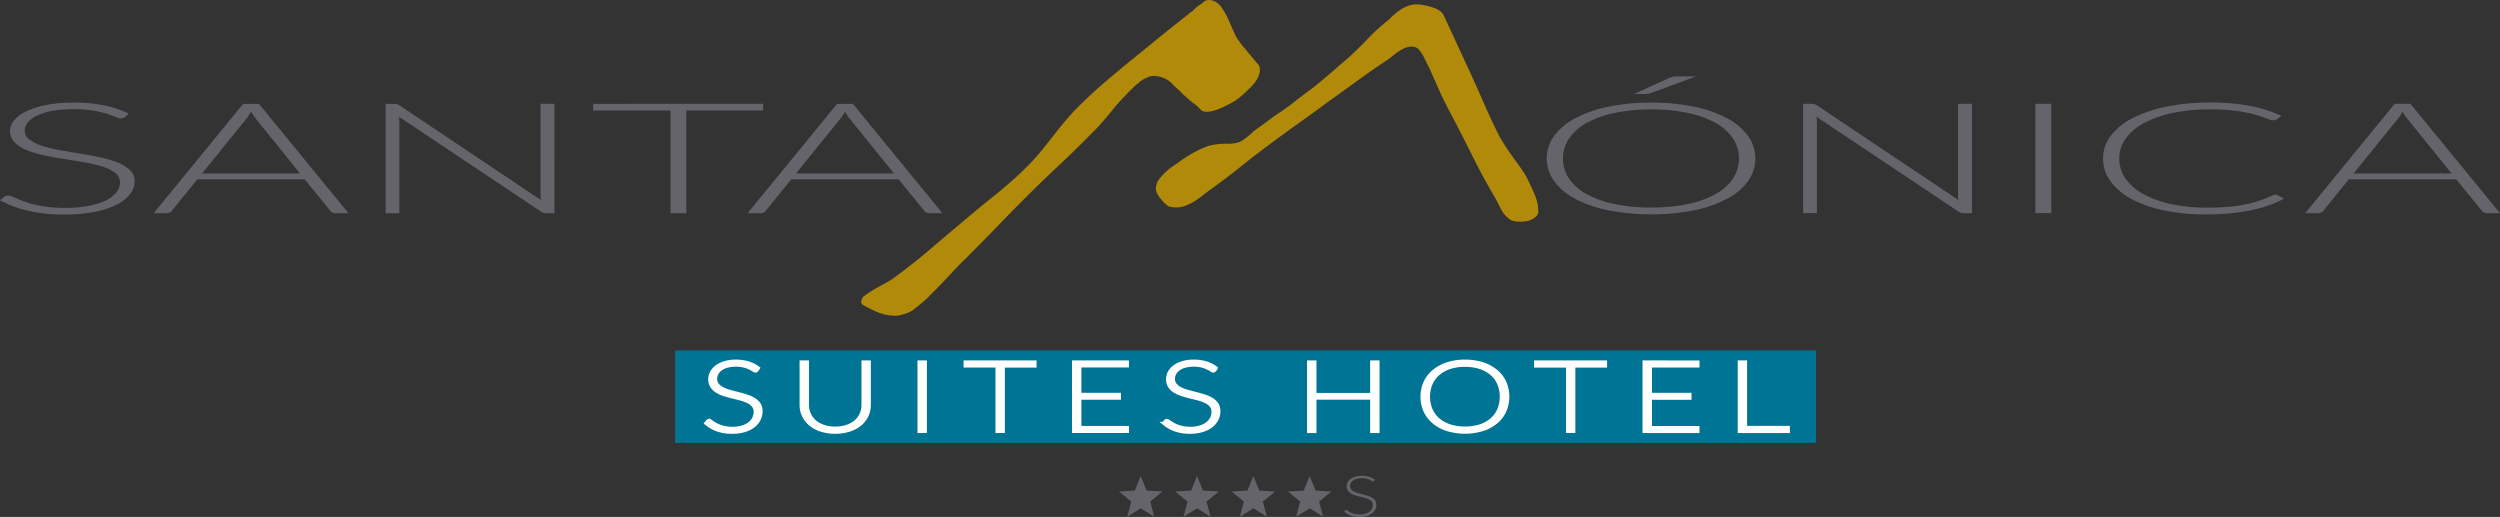 <svg xmlns="http://www.w3.org/2000/svg" width="387.025" height="80.023" viewBox="0 0 387.025 80.023">
  <rect x="0" y="0" width="387.025" height="80.023" fill="#333333" stroke="none"/>
  <g id="Group_47" data-name="Group 47" transform="translate(-194.077 -341.023)">
    <rect id="Rectangle_6" data-name="Rectangle 6" width="176.628" height="14.322" transform="translate(298.585 395.275)" fill="#007495"/>
    <path id="Path_263" data-name="Path 263" d="M581.413,456.962h-1.008v10.8h7.635v-.664h-6.627Zm-15.746,0v10.8h8.376v-.649h-7.359v-4.5h6.123v-.634h-6.123v-4.363h7.359v-.649Zm-16.784,0v.664h4.939v10.132h1.006V457.626h4.909v-.664Zm-5.722,7.427a4.3,4.3,0,0,1-1.14,1.522,5.064,5.064,0,0,1-1.773.954,7.619,7.619,0,0,1-2.3.327,7.49,7.49,0,0,1-2.276-.327,5.182,5.182,0,0,1-1.778-.954,4.32,4.32,0,0,1-1.156-1.522,5.251,5.251,0,0,1,0-4.063,4.288,4.288,0,0,1,1.156-1.525,5.215,5.215,0,0,1,1.778-.958,7.384,7.384,0,0,1,2.276-.332,7.511,7.511,0,0,1,2.3.332,5.1,5.1,0,0,1,1.773.958,4.27,4.27,0,0,1,1.14,1.525,5.3,5.3,0,0,1,0,4.063m.969-4.3a5.046,5.046,0,0,0-1.364-1.744,6.286,6.286,0,0,0-2.1-1.118,8.9,8.9,0,0,0-2.717-.392,8.728,8.728,0,0,0-2.7.4,6.358,6.358,0,0,0-2.1,1.118,5.06,5.06,0,0,0-1.369,1.739,5.5,5.5,0,0,0,0,4.532,5.069,5.069,0,0,0,1.369,1.739,6.323,6.323,0,0,0,2.1,1.113,9.5,9.5,0,0,0,5.413,0,6.313,6.313,0,0,0,2.1-1.113,5,5,0,0,0,1.364-1.739,5.561,5.561,0,0,0,0-4.532m-19.617-3.132H523.5V462h-8.752v-5.036h-1.017v10.8h1.017v-5.173H523.5v5.173h1.017Zm-25.029.961a4.96,4.96,0,0,0-1.577-.816,6.617,6.617,0,0,0-1.954-.267,5.855,5.855,0,0,0-1.726.232,4.121,4.121,0,0,0-1.272.619,2.669,2.669,0,0,0-.781.888,2.2,2.2,0,0,0-.267,1.045,2.074,2.074,0,0,0,.3,1.156,2.54,2.54,0,0,0,.8.771,4.975,4.975,0,0,0,1.123.507q.629.2,1.291.359t1.29.328a5.783,5.783,0,0,1,1.123.416,2.374,2.374,0,0,1,.8.617,1.442,1.442,0,0,1,.3.943,2.126,2.126,0,0,1-.237.988,2.3,2.3,0,0,1-.688.8,3.468,3.468,0,0,1-1.1.531,5.181,5.181,0,0,1-1.483.194,5.676,5.676,0,0,1-1.079-.092,5.418,5.418,0,0,1-.84-.225,4.3,4.3,0,0,1-.642-.29q-.279-.156-.475-.29l-.336-.226a.45.45,0,0,0-.228-.091.379.379,0,0,0-.276.115l-.276.335a5.688,5.688,0,0,0,1.747,1.033,6.724,6.724,0,0,0,2.38.379,6.435,6.435,0,0,0,1.9-.257,4.359,4.359,0,0,0,1.4-.7,3.021,3.021,0,0,0,.874-1.041,2.784,2.784,0,0,0,.3-1.278,1.94,1.94,0,0,0-.3-1.11,2.571,2.571,0,0,0-.8-.751,5.053,5.053,0,0,0-1.122-.507c-.418-.134-.849-.258-1.29-.369s-.872-.226-1.292-.34a5.931,5.931,0,0,1-1.123-.424,2.487,2.487,0,0,1-.8-.611,1.363,1.363,0,0,1-.3-.908,1.678,1.678,0,0,1,.2-.8,2.042,2.042,0,0,1,.594-.671,3.024,3.024,0,0,1,.971-.457,5.6,5.6,0,0,1,2.625-.023,4.988,4.988,0,0,1,.867.317,4.489,4.489,0,0,1,.549.313.655.655,0,0,0,.332.141.3.3,0,0,0,.258-.129Zm-22.141-.961v10.8h8.376v-.649H478.36v-4.5h6.125v-.634H478.36v-4.363h7.359v-.649Zm-16.784,0v.664H465.5v10.132h1.008V457.626h4.909v-.664Zm-6.118,0h-1.017v10.8h1.017Zm-15.776,9.963a3.97,3.97,0,0,1-1.345-.754,3.268,3.268,0,0,1-.839-1.133,3.4,3.4,0,0,1-.292-1.407v-6.668h-1.017v6.676a3.873,3.873,0,0,0,.365,1.667,3.966,3.966,0,0,0,1.053,1.35,5.042,5.042,0,0,0,1.669.9,7.582,7.582,0,0,0,4.416,0,5.039,5.039,0,0,0,1.668-.9,3.961,3.961,0,0,0,1.052-1.35,3.853,3.853,0,0,0,.366-1.667v-6.676h-1.008v6.676a3.429,3.429,0,0,1-.291,1.408,3.266,3.266,0,0,1-.845,1.133,4.029,4.029,0,0,1-1.348.751,5.56,5.56,0,0,1-1.8.272,5.471,5.471,0,0,1-1.8-.276m-10.057-9a4.946,4.946,0,0,0-1.577-.816,6.617,6.617,0,0,0-1.954-.267,5.861,5.861,0,0,0-1.726.232,4.142,4.142,0,0,0-1.272.619,2.669,2.669,0,0,0-.781.888,2.2,2.2,0,0,0-.267,1.045,2.073,2.073,0,0,0,.3,1.156,2.576,2.576,0,0,0,.8.771,4.975,4.975,0,0,0,1.123.507q.629.2,1.292.359t1.29.328a5.845,5.845,0,0,1,1.124.416,2.382,2.382,0,0,1,.8.617,1.443,1.443,0,0,1,.3.943,2.127,2.127,0,0,1-.237.988,2.3,2.3,0,0,1-.688.8,3.449,3.449,0,0,1-1.1.531,5.182,5.182,0,0,1-1.483.194,5.677,5.677,0,0,1-1.079-.092,5.462,5.462,0,0,1-.84-.225,4.3,4.3,0,0,1-.642-.29q-.279-.156-.475-.29l-.336-.226a.45.45,0,0,0-.228-.091.384.384,0,0,0-.276.115l-.276.335a5.673,5.673,0,0,0,1.749,1.033,6.71,6.71,0,0,0,2.379.379,6.451,6.451,0,0,0,1.9-.257,4.366,4.366,0,0,0,1.4-.7,3.042,3.042,0,0,0,.875-1.041,2.8,2.8,0,0,0,.3-1.278,1.929,1.929,0,0,0-.3-1.11,2.583,2.583,0,0,0-.8-.751,5.1,5.1,0,0,0-1.124-.507q-.627-.2-1.29-.369t-1.291-.34a5.967,5.967,0,0,1-1.123-.424,2.5,2.5,0,0,1-.8-.611,1.362,1.362,0,0,1-.3-.908,1.678,1.678,0,0,1,.2-.8,2.042,2.042,0,0,1,.594-.671,3.04,3.04,0,0,1,.971-.457,5.6,5.6,0,0,1,2.625-.023,4.988,4.988,0,0,1,.867.317,4.641,4.641,0,0,1,.551.313.645.645,0,0,0,.332.141.292.292,0,0,0,.256-.129Z" transform="translate(-117.09 -59.921)" fill="#fff"/>
    <path id="Path_264" data-name="Path 264" d="M581.413,456.962h-1.008v10.8h7.635v-.664h-6.627Zm-15.746,0v10.8h8.376v-.649h-7.359v-4.5h6.123v-.634h-6.123v-4.363h7.359v-.649Zm-16.784,0v.664h4.939v10.132h1.006V457.626h4.909v-.664Zm-5.722,7.427a4.3,4.3,0,0,1-1.14,1.522,5.064,5.064,0,0,1-1.773.954,7.619,7.619,0,0,1-2.3.327,7.49,7.49,0,0,1-2.276-.327,5.182,5.182,0,0,1-1.778-.954,4.32,4.32,0,0,1-1.156-1.522,5.251,5.251,0,0,1,0-4.063,4.288,4.288,0,0,1,1.156-1.525,5.215,5.215,0,0,1,1.778-.958,7.384,7.384,0,0,1,2.276-.332,7.511,7.511,0,0,1,2.3.332,5.1,5.1,0,0,1,1.773.958,4.27,4.27,0,0,1,1.14,1.525,5.3,5.3,0,0,1,0,4.063Zm.969-4.3a5.046,5.046,0,0,0-1.364-1.744,6.286,6.286,0,0,0-2.1-1.118,8.9,8.9,0,0,0-2.717-.392,8.728,8.728,0,0,0-2.7.4,6.358,6.358,0,0,0-2.1,1.118,5.06,5.06,0,0,0-1.369,1.739,5.5,5.5,0,0,0,0,4.532,5.069,5.069,0,0,0,1.369,1.739,6.323,6.323,0,0,0,2.1,1.113,9.5,9.5,0,0,0,5.413,0,6.313,6.313,0,0,0,2.1-1.113,5,5,0,0,0,1.364-1.739,5.561,5.561,0,0,0,0-4.532Zm-19.617-3.132H523.5V462h-8.752v-5.036h-1.017v10.8h1.017v-5.173H523.5v5.173h1.017Zm-25.029.961a4.96,4.96,0,0,0-1.577-.816,6.617,6.617,0,0,0-1.954-.267,5.855,5.855,0,0,0-1.726.232,4.121,4.121,0,0,0-1.272.619,2.669,2.669,0,0,0-.781.888,2.2,2.2,0,0,0-.267,1.045,2.074,2.074,0,0,0,.3,1.156,2.54,2.54,0,0,0,.8.771,4.975,4.975,0,0,0,1.123.507q.629.2,1.291.359t1.29.328a5.783,5.783,0,0,1,1.123.416,2.374,2.374,0,0,1,.8.617,1.442,1.442,0,0,1,.3.943,2.126,2.126,0,0,1-.237.988,2.3,2.3,0,0,1-.688.8,3.468,3.468,0,0,1-1.1.531,5.181,5.181,0,0,1-1.483.194,5.676,5.676,0,0,1-1.079-.092,5.418,5.418,0,0,1-.84-.225,4.3,4.3,0,0,1-.642-.29q-.279-.156-.475-.29l-.336-.226a.45.45,0,0,0-.228-.091.379.379,0,0,0-.276.115l-.276.335a5.688,5.688,0,0,0,1.747,1.033,6.724,6.724,0,0,0,2.38.379,6.435,6.435,0,0,0,1.9-.257,4.359,4.359,0,0,0,1.4-.7,3.021,3.021,0,0,0,.874-1.041,2.784,2.784,0,0,0,.3-1.278,1.94,1.94,0,0,0-.3-1.11,2.571,2.571,0,0,0-.8-.751,5.053,5.053,0,0,0-1.122-.507c-.418-.134-.849-.258-1.29-.369s-.872-.226-1.292-.34a5.931,5.931,0,0,1-1.123-.424,2.487,2.487,0,0,1-.8-.611,1.363,1.363,0,0,1-.3-.908,1.678,1.678,0,0,1,.2-.8,2.042,2.042,0,0,1,.594-.671,3.024,3.024,0,0,1,.971-.457,5.6,5.6,0,0,1,2.625-.023,4.988,4.988,0,0,1,.867.317,4.489,4.489,0,0,1,.549.313.655.655,0,0,0,.332.141.3.3,0,0,0,.258-.129Zm-22.141-.961v10.8h8.376v-.649H478.36v-4.5h6.125v-.634H478.36v-4.363h7.359v-.649Zm-16.784,0v.664H465.5v10.132h1.008V457.626h4.909v-.664Zm-6.118,0h-1.017v10.8h1.017Zm-15.776,9.963a3.97,3.97,0,0,1-1.345-.754,3.268,3.268,0,0,1-.839-1.133,3.4,3.4,0,0,1-.292-1.407v-6.668h-1.017v6.676a3.873,3.873,0,0,0,.365,1.667,3.966,3.966,0,0,0,1.053,1.35,5.042,5.042,0,0,0,1.669.9,7.582,7.582,0,0,0,4.416,0,5.039,5.039,0,0,0,1.668-.9,3.961,3.961,0,0,0,1.052-1.35,3.853,3.853,0,0,0,.366-1.667v-6.676h-1.008v6.676a3.429,3.429,0,0,1-.291,1.408,3.266,3.266,0,0,1-.845,1.133,4.029,4.029,0,0,1-1.348.751,5.56,5.56,0,0,1-1.8.272A5.471,5.471,0,0,1,438.665,466.925Zm-10.057-9a4.946,4.946,0,0,0-1.577-.816,6.617,6.617,0,0,0-1.954-.267,5.861,5.861,0,0,0-1.726.232,4.142,4.142,0,0,0-1.272.619,2.669,2.669,0,0,0-.781.888,2.2,2.2,0,0,0-.267,1.045,2.073,2.073,0,0,0,.3,1.156,2.576,2.576,0,0,0,.8.771,4.975,4.975,0,0,0,1.123.507q.629.2,1.292.359t1.29.328a5.845,5.845,0,0,1,1.124.416,2.382,2.382,0,0,1,.8.617,1.443,1.443,0,0,1,.3.943,2.127,2.127,0,0,1-.237.988,2.3,2.3,0,0,1-.688.8,3.449,3.449,0,0,1-1.1.531,5.182,5.182,0,0,1-1.483.194,5.677,5.677,0,0,1-1.079-.092,5.462,5.462,0,0,1-.84-.225,4.3,4.3,0,0,1-.642-.29q-.279-.156-.475-.29l-.336-.226a.45.45,0,0,0-.228-.091.384.384,0,0,0-.276.115l-.276.335a5.673,5.673,0,0,0,1.749,1.033,6.71,6.71,0,0,0,2.379.379,6.451,6.451,0,0,0,1.9-.257,4.366,4.366,0,0,0,1.4-.7,3.042,3.042,0,0,0,.875-1.041,2.8,2.8,0,0,0,.3-1.278,1.929,1.929,0,0,0-.3-1.11,2.583,2.583,0,0,0-.8-.751,5.1,5.1,0,0,0-1.124-.507q-.627-.2-1.29-.369t-1.291-.34a5.967,5.967,0,0,1-1.123-.424,2.5,2.5,0,0,1-.8-.611,1.362,1.362,0,0,1-.3-.908,1.678,1.678,0,0,1,.2-.8,2.042,2.042,0,0,1,.594-.671,3.04,3.04,0,0,1,.971-.457,5.6,5.6,0,0,1,2.625-.023,4.988,4.988,0,0,1,.867.317,4.641,4.641,0,0,1,.551.313.645.645,0,0,0,.332.141.292.292,0,0,0,.256-.129Z" transform="translate(-117.09 -59.921)" fill="none" stroke="#fff" stroke-width="0.444"/>
    <path id="Path_265" data-name="Path 265" d="M565.352,372.009c.112-.143.223-.3.335-.472s.223-.353.335-.545c.111.192.223.373.335.545a4.911,4.911,0,0,0,.336.46l6.917,8.557H558.434Zm1.89-2.239H564.8l-13.858,16.935h1.868a1.547,1.547,0,0,0,.573-.1.768.768,0,0,0,.337-.228l3.972-4.918h16.636l4,4.918a.87.87,0,0,0,.335.234,1.464,1.464,0,0,0,.551.089H581.1Zm-21.174,14.117a2.132,2.132,0,0,0-.228.078,19.915,19.915,0,0,1-2.035.813,18.019,18.019,0,0,1-2.225.587,23.228,23.228,0,0,1-2.621.359q-1.425.12-3.244.119a26.135,26.135,0,0,1-5.373-.52,16.059,16.059,0,0,1-4.3-1.5,8.292,8.292,0,0,1-2.848-2.387,5.306,5.306,0,0,1-1.029-3.207,5.17,5.17,0,0,1,1.041-3.153,8.438,8.438,0,0,1,2.909-2.394,16.743,16.743,0,0,1,4.452-1.519,28.062,28.062,0,0,1,5.672-.533q1.675,0,2.992.125t2.322.311a15.985,15.985,0,0,1,1.735.407q.73.222,1.245.407c.344.124.626.226.851.311a1.669,1.669,0,0,0,.549.125,1.01,1.01,0,0,0,.6-.143l.742-.539a23.517,23.517,0,0,0-2.3-.886,20.748,20.748,0,0,0-2.5-.639,28.236,28.236,0,0,0-2.86-.4q-1.532-.138-3.375-.138a33.425,33.425,0,0,0-6.737.628,20.114,20.114,0,0,0-5.243,1.771,9.951,9.951,0,0,0-3.4,2.736,5.68,5.68,0,0,0-1.208,3.518,5.9,5.9,0,0,0,1.174,3.566,9.586,9.586,0,0,0,3.266,2.734,18.67,18.67,0,0,0,5.027,1.749,31.451,31.451,0,0,0,6.451.615q2.1,0,3.865-.173a28.82,28.82,0,0,0,3.232-.49,21.338,21.338,0,0,0,2.717-.766,17.569,17.569,0,0,0,2.3-1.011l-.958-.514a.909.909,0,0,0-.407-.084.942.942,0,0,0-.25.03m-34.431-14.117h-2.465v16.935h2.465Zm-37.22,0h-1.2v16.935h2.13V372.451a3.465,3.465,0,0,0-.072-.682l22.021,14.7a1.5,1.5,0,0,0,.886.238h1.173V369.771H497.2v14.207a3.62,3.62,0,0,0,.071.694L475.351,370a1.231,1.231,0,0,0-.407-.185,2.613,2.613,0,0,0-.527-.042m-20.469-4.249a5.032,5.032,0,0,0-.861.055,2.663,2.663,0,0,0-.622.209l-5.434,2.465h1.676a3.524,3.524,0,0,0,.49-.03,2.4,2.4,0,0,0,.444-.113l6.988-2.586Zm8.353,15.9a7.957,7.957,0,0,1-2.763,2.387,15.182,15.182,0,0,1-4.3,1.5,27.789,27.789,0,0,1-5.576.514,27.342,27.342,0,0,1-5.517-.514,15.513,15.513,0,0,1-4.309-1.5,8.013,8.013,0,0,1-2.8-2.387,5.6,5.6,0,0,1,0-6.373,8,8,0,0,1,2.8-2.394,15.718,15.718,0,0,1,4.309-1.5,27.117,27.117,0,0,1,5.517-.521,27.56,27.56,0,0,1,5.576.521,15.378,15.378,0,0,1,4.3,1.5,7.945,7.945,0,0,1,2.763,2.394,5.66,5.66,0,0,1,0,6.373m2.346-6.738a9.624,9.624,0,0,0-3.3-2.735,19.1,19.1,0,0,0-5.1-1.753,32.475,32.475,0,0,0-6.582-.616,31.886,31.886,0,0,0-6.536.622,19.307,19.307,0,0,0-5.1,1.753,9.685,9.685,0,0,0-3.315,2.729,5.92,5.92,0,0,0,0,7.109,9.666,9.666,0,0,0,3.315,2.728,19.2,19.2,0,0,0,5.1,1.749,35.265,35.265,0,0,0,13.118,0,19.224,19.224,0,0,0,5.1-1.749,9.545,9.545,0,0,0,3.3-2.728,5.969,5.969,0,0,0,0-7.109m-140.426-2.675c.111-.143.223-.3.335-.472s.223-.353.335-.545c.111.192.223.373.335.545a5.175,5.175,0,0,0,.335.46l6.918,8.557H317.3Zm1.89-2.239h-2.441l-13.858,16.935h1.868a1.552,1.552,0,0,0,.573-.1.749.749,0,0,0,.335-.228l3.974-4.918H333.2l4,4.918a.87.87,0,0,0,.335.234,1.464,1.464,0,0,0,.551.089h1.89Zm-40.2,0v1.042h11.969v15.892h2.441V370.813h11.9v-1.042Zm-30.938,0h-1.2v16.935h2.13V372.451a3.466,3.466,0,0,0-.072-.682l22.021,14.7a1.5,1.5,0,0,0,.885.238h1.174V369.771h-2.154v14.207a3.622,3.622,0,0,0,.071.694L255.911,370a1.23,1.23,0,0,0-.407-.185,2.616,2.616,0,0,0-.527-.042m-22.7,2.239c.111-.143.223-.3.335-.472s.223-.353.335-.545c.112.192.223.373.335.545a5.275,5.275,0,0,0,.335.46l6.917,8.557H225.356Zm1.89-2.239h-2.441l-13.858,16.935h1.866a1.561,1.561,0,0,0,.575-.1.751.751,0,0,0,.335-.228l3.974-4.918h16.634l4,4.918a.859.859,0,0,0,.335.234,1.46,1.46,0,0,0,.551.089h1.89Zm-20.172,1.509A15.118,15.118,0,0,0,210.17,370a24.327,24.327,0,0,0-4.735-.418,21.561,21.561,0,0,0-4.182.364,12.91,12.91,0,0,0-3.081.97,5.5,5.5,0,0,0-1.893,1.394,2.564,2.564,0,0,0-.647,1.64,2.449,2.449,0,0,0,.732,1.813,5.767,5.767,0,0,0,1.93,1.208,15.553,15.553,0,0,0,2.72.8q1.523.312,3.127.563t3.129.514a19.87,19.87,0,0,1,2.72.653,6.171,6.171,0,0,1,1.93.969,1.81,1.81,0,0,1,.732,1.478,2.45,2.45,0,0,1-.576,1.55,4.664,4.664,0,0,1-1.666,1.25,10.921,10.921,0,0,1-2.672.833,19.223,19.223,0,0,1-3.6.3,21.387,21.387,0,0,1-2.611-.143,19.894,19.894,0,0,1-2.038-.353,13.8,13.8,0,0,1-1.557-.456c-.448-.163-.831-.316-1.151-.454s-.592-.258-.815-.353a1.462,1.462,0,0,0-.551-.143,1.231,1.231,0,0,0-.671.18l-.67.527a16.6,16.6,0,0,0,4.236,1.621,24.485,24.485,0,0,0,5.769.593,23.581,23.581,0,0,0,4.6-.4,13.627,13.627,0,0,0,3.4-1.094,6.066,6.066,0,0,0,2.118-1.634,3.217,3.217,0,0,0,.73-2.005,2.313,2.313,0,0,0-.732-1.741,5.927,5.927,0,0,0-1.93-1.18,16.366,16.366,0,0,0-2.72-.8q-1.522-.316-3.127-.581t-3.129-.533a19.855,19.855,0,0,1-2.72-.664,6.478,6.478,0,0,1-1.93-.958,1.723,1.723,0,0,1-.73-1.424,1.951,1.951,0,0,1,.492-1.257,4.142,4.142,0,0,1,1.441-1.053,9.6,9.6,0,0,1,2.354-.718,20.779,20.779,0,0,1,6.362-.035,16.718,16.718,0,0,1,2.1.5,13.241,13.241,0,0,1,1.334.49,2.074,2.074,0,0,0,.8.222.873.873,0,0,0,.622-.2Z" transform="translate(0 -12.675)" fill="#65646a"/>
    <path id="Path_266" data-name="Path 266" d="M610.571,493.715l-.908,2.249-2.458.154,1.895,1.545-.609,2.344,2.081-1.294,2.08,1.294-.609-2.344,1.895-1.545-2.458-.154Z" transform="translate(-213.744 -79)" fill="#65646a"/>
    <path id="Path_267" data-name="Path 267" d="M592.506,493.715l-.908,2.249-2.458.154,1.9,1.545-.611,2.344,2.081-1.294,2.08,1.294-.609-2.344,1.895-1.545-2.458-.154Z" transform="translate(-204.397 -79)" fill="#65646a"/>
    <path id="Path_268" data-name="Path 268" d="M574.444,493.715l-.908,2.249-2.458.154,1.895,1.545-.609,2.344,2.081-1.294,2.08,1.294-.609-2.344,1.895-1.545-2.458-.154Z" transform="translate(-195.053 -79)" fill="#65646a"/>
    <path id="Path_269" data-name="Path 269" d="M556.382,493.715l-.908,2.249-2.458.154,1.895,1.545-.609,2.344,2.08-1.294,2.08,1.294-.609-2.344,1.895-1.545-2.458-.154Z" transform="translate(-185.708 -79)" fill="#65646a"/>
    <path id="Path_270" data-name="Path 270" d="M630.018,494.263a2.858,2.858,0,0,0-.911-.471,3.844,3.844,0,0,0-1.13-.154,3.351,3.351,0,0,0-1,.134,2.376,2.376,0,0,0-.736.356,1.542,1.542,0,0,0-.451.513,1.265,1.265,0,0,0-.154.6,1.191,1.191,0,0,0,.173.665,1.478,1.478,0,0,0,.46.445,2.784,2.784,0,0,0,.65.292c.241.077.49.145.745.207s.506.125.747.19a3.26,3.26,0,0,1,.649.24,1.367,1.367,0,0,1,.46.356.829.829,0,0,1,.175.543,1.223,1.223,0,0,1-.138.57,1.326,1.326,0,0,1-.4.46,2.016,2.016,0,0,1-.638.305,2.994,2.994,0,0,1-.859.113,3.358,3.358,0,0,1-.623-.053,3.147,3.147,0,0,1-.486-.13,2.439,2.439,0,0,1-.371-.167c-.107-.06-.2-.116-.275-.167l-.194-.13a.272.272,0,0,0-.131-.053.224.224,0,0,0-.16.066l-.16.193a3.263,3.263,0,0,0,1.011.6,3.875,3.875,0,0,0,1.376.219,3.753,3.753,0,0,0,1.1-.148,2.505,2.505,0,0,0,.81-.4,1.734,1.734,0,0,0,.506-.6,1.617,1.617,0,0,0,.175-.737,1.12,1.12,0,0,0-.175-.64,1.48,1.48,0,0,0-.46-.433,2.926,2.926,0,0,0-.649-.292q-.364-.118-.747-.214c-.255-.065-.5-.13-.747-.2a3.288,3.288,0,0,1-.649-.245,1.462,1.462,0,0,1-.46-.351.784.784,0,0,1-.175-.524.97.97,0,0,1,.118-.462,1.16,1.16,0,0,1,.344-.388,1.756,1.756,0,0,1,.561-.264,3.255,3.255,0,0,1,1.517-.014,2.938,2.938,0,0,1,.5.182,2.8,2.8,0,0,1,.319.181.363.363,0,0,0,.192.082.169.169,0,0,0,.148-.075Z" transform="translate(-223.089 -78.96)" fill="#65646a"/>
    <path id="Path_271" data-name="Path 271" d="M530.489,354.66c1.834-1.721,1.707-3.182,1.322-3.63s-.771-.907-1.159-1.376-.776-.937-1.162-1.4a14.459,14.459,0,0,1-1.044-1.422c-.221-.411-.418-.825-.6-1.243l-.539-1.251q-.269-.626-.593-1.214a10.7,10.7,0,0,0-.769-1.189,4.517,4.517,0,0,0-.35-.343,2.625,2.625,0,0,0-.468-.326,2.1,2.1,0,0,0-.634-.213,1.5,1.5,0,0,0-.718.04c-.317.045-.632.428-.888.6a6.548,6.548,0,0,0-.691.483,6.058,6.058,0,0,0-.473.468c-.177.186-.427.263-.563.442q-2.175,1.693-4.286,3.407t-4.223,3.429q-2.114,1.716-4.161,3.45t-3.852,3.5a32.663,32.663,0,0,0-2.367,2.474q-1.088,1.269-2.059,2.521t-2,2.513a33.291,33.291,0,0,1-2.3,2.526A59.228,59.228,0,0,1,491.2,371.1q-2.6,2.084-5.083,4.182-2.591,2.175-5.122,4.339t-5.373,4.254a7.88,7.88,0,0,1-1.215.8q-.672.366-1.344.732t-1.282.754a12.838,12.838,0,0,0-1.151.825,1.551,1.551,0,0,0-.275.611.614.614,0,0,0,.205.6q.921.534,2.081,1.065a7.39,7.39,0,0,0,2.621.626,2.416,2.416,0,0,0,.9-.035,7.645,7.645,0,0,0,.988-.261,5.846,5.846,0,0,0,.856-.361,2.524,2.524,0,0,0,.6-.417,19.762,19.762,0,0,0,2.153-1.842q.953-.948,1.9-1.925t1.837-1.948q.888-.969,1.845-1.889,2.542-2.528,4.962-5.04t4.962-5.04q2.326-2.317,4.835-4.662t4.826-4.719q.957-.919,1.786-1.88t1.6-1.915q.77-.953,1.664-1.893t1.849-1.859a5.264,5.264,0,0,0,.6-.475,3.035,3.035,0,0,1,.659-.456c.263-.136.507-.252.736-.344a2.321,2.321,0,0,1,.824-.147,5.306,5.306,0,0,1,1.11.177,3.478,3.478,0,0,1,.9.386,4.324,4.324,0,0,1,.674.509c.186.175.373.37.564.584a11.594,11.594,0,0,1,1.274,1.2l1.465,1.273a5.793,5.793,0,0,1,1.234,1.073c1.177,1.294,5.5-1.455,5.5-1.455a16.008,16.008,0,0,0,2.115-1.875" transform="translate(-142.932)" fill="#b18a0a"/>
    <path id="Path_272" data-name="Path 272" d="M565.249,369.631a2.557,2.557,0,0,0-.379,1.542,2.724,2.724,0,0,0,.458.986c.216.288.392.528.644.807a3.954,3.954,0,0,0,.92.748,3.253,3.253,0,0,0,.566.112,5.151,5.151,0,0,0,.673.033,3.185,3.185,0,0,0,.769-.106,3.97,3.97,0,0,0,.631-.2,9.2,9.2,0,0,0,2.1-1.189q.853-.663,1.71-1.3,2.369-1.693,4.6-3.481t4.592-3.54q2.251-1.672,4.623-3.362t4.623-3.363q2.263-1.611,4.467-3.215t4.594-3.176c.216-.158.463-.354.747-.587a10.551,10.551,0,0,1,.857-.635,6.018,6.018,0,0,1,.884-.49,3.19,3.19,0,0,1,1.049-.246,1.525,1.525,0,0,1,.816.16,1.322,1.322,0,0,1,.505.457,4.838,4.838,0,0,1,.549.825c.113.189.99,2.027,1.1,2.209.385.9.492,1.116,1.169,2.655s1.429,3.064,2.262,4.576q1.652,3.166,3.247,6.373t3.493,6.391q.38.783.834,1.641a4.434,4.434,0,0,0,1.424,1.539,2.816,2.816,0,0,0,1.26.263,5.325,5.325,0,0,0,1.55-.151,2.674,2.674,0,0,0,1.05-.579c.316-.278.451-.536.41-.771a5.79,5.79,0,0,0-.4-2.294c-.3-.756-.629-1.506-1-2.25a12.273,12.273,0,0,0-.979-1.768q-.579-.867-1.214-1.727t-1.215-1.726q-.577-.869-1.1-1.749-1.3-2.56-2.42-5.124t-2.3-5.145q-.985-2.131-1.96-4.233t-1.958-4.235a2.693,2.693,0,0,0-.27-.488,3.735,3.735,0,0,0-.312-.313,3.788,3.788,0,0,0-.552-.336,6.122,6.122,0,0,0-.866-.336,5.692,5.692,0,0,0-.818-.216c-.263-.043-.5-.1-.793-.145a4.931,4.931,0,0,0-.9-.039,3.4,3.4,0,0,0-.882.157,4.391,4.391,0,0,0-1.124.5,8.99,8.99,0,0,0-.97.686,9.846,9.846,0,0,0-.785.715,6.837,6.837,0,0,1-.789.685,32.376,32.376,0,0,0-2.867,2.658q-1.281,1.349-2.738,2.7-2.107,1.826-4.214,3.624c-1.406,1.2-2.354,1.827-3.92,3.032a31.547,31.547,0,0,1-2.763,2.035c-1.02.644-1.971,1.444-2.836,2.041-.287.213-.993.68-1.2.878s-.417.388-.628.566-.442.362-.693.548a3.146,3.146,0,0,1-1.521.662c-.235.041-.452.069-.652.084a3.185,3.185,0,0,1-.609-.014,11.211,11.211,0,0,0-2.936.383,18.877,18.877,0,0,0-4.752,2.708,9.4,9.4,0,0,0-2.851,2.553" transform="translate(-191.836 -0.726)" fill="#b18a0a"/>
  </g>
</svg>
